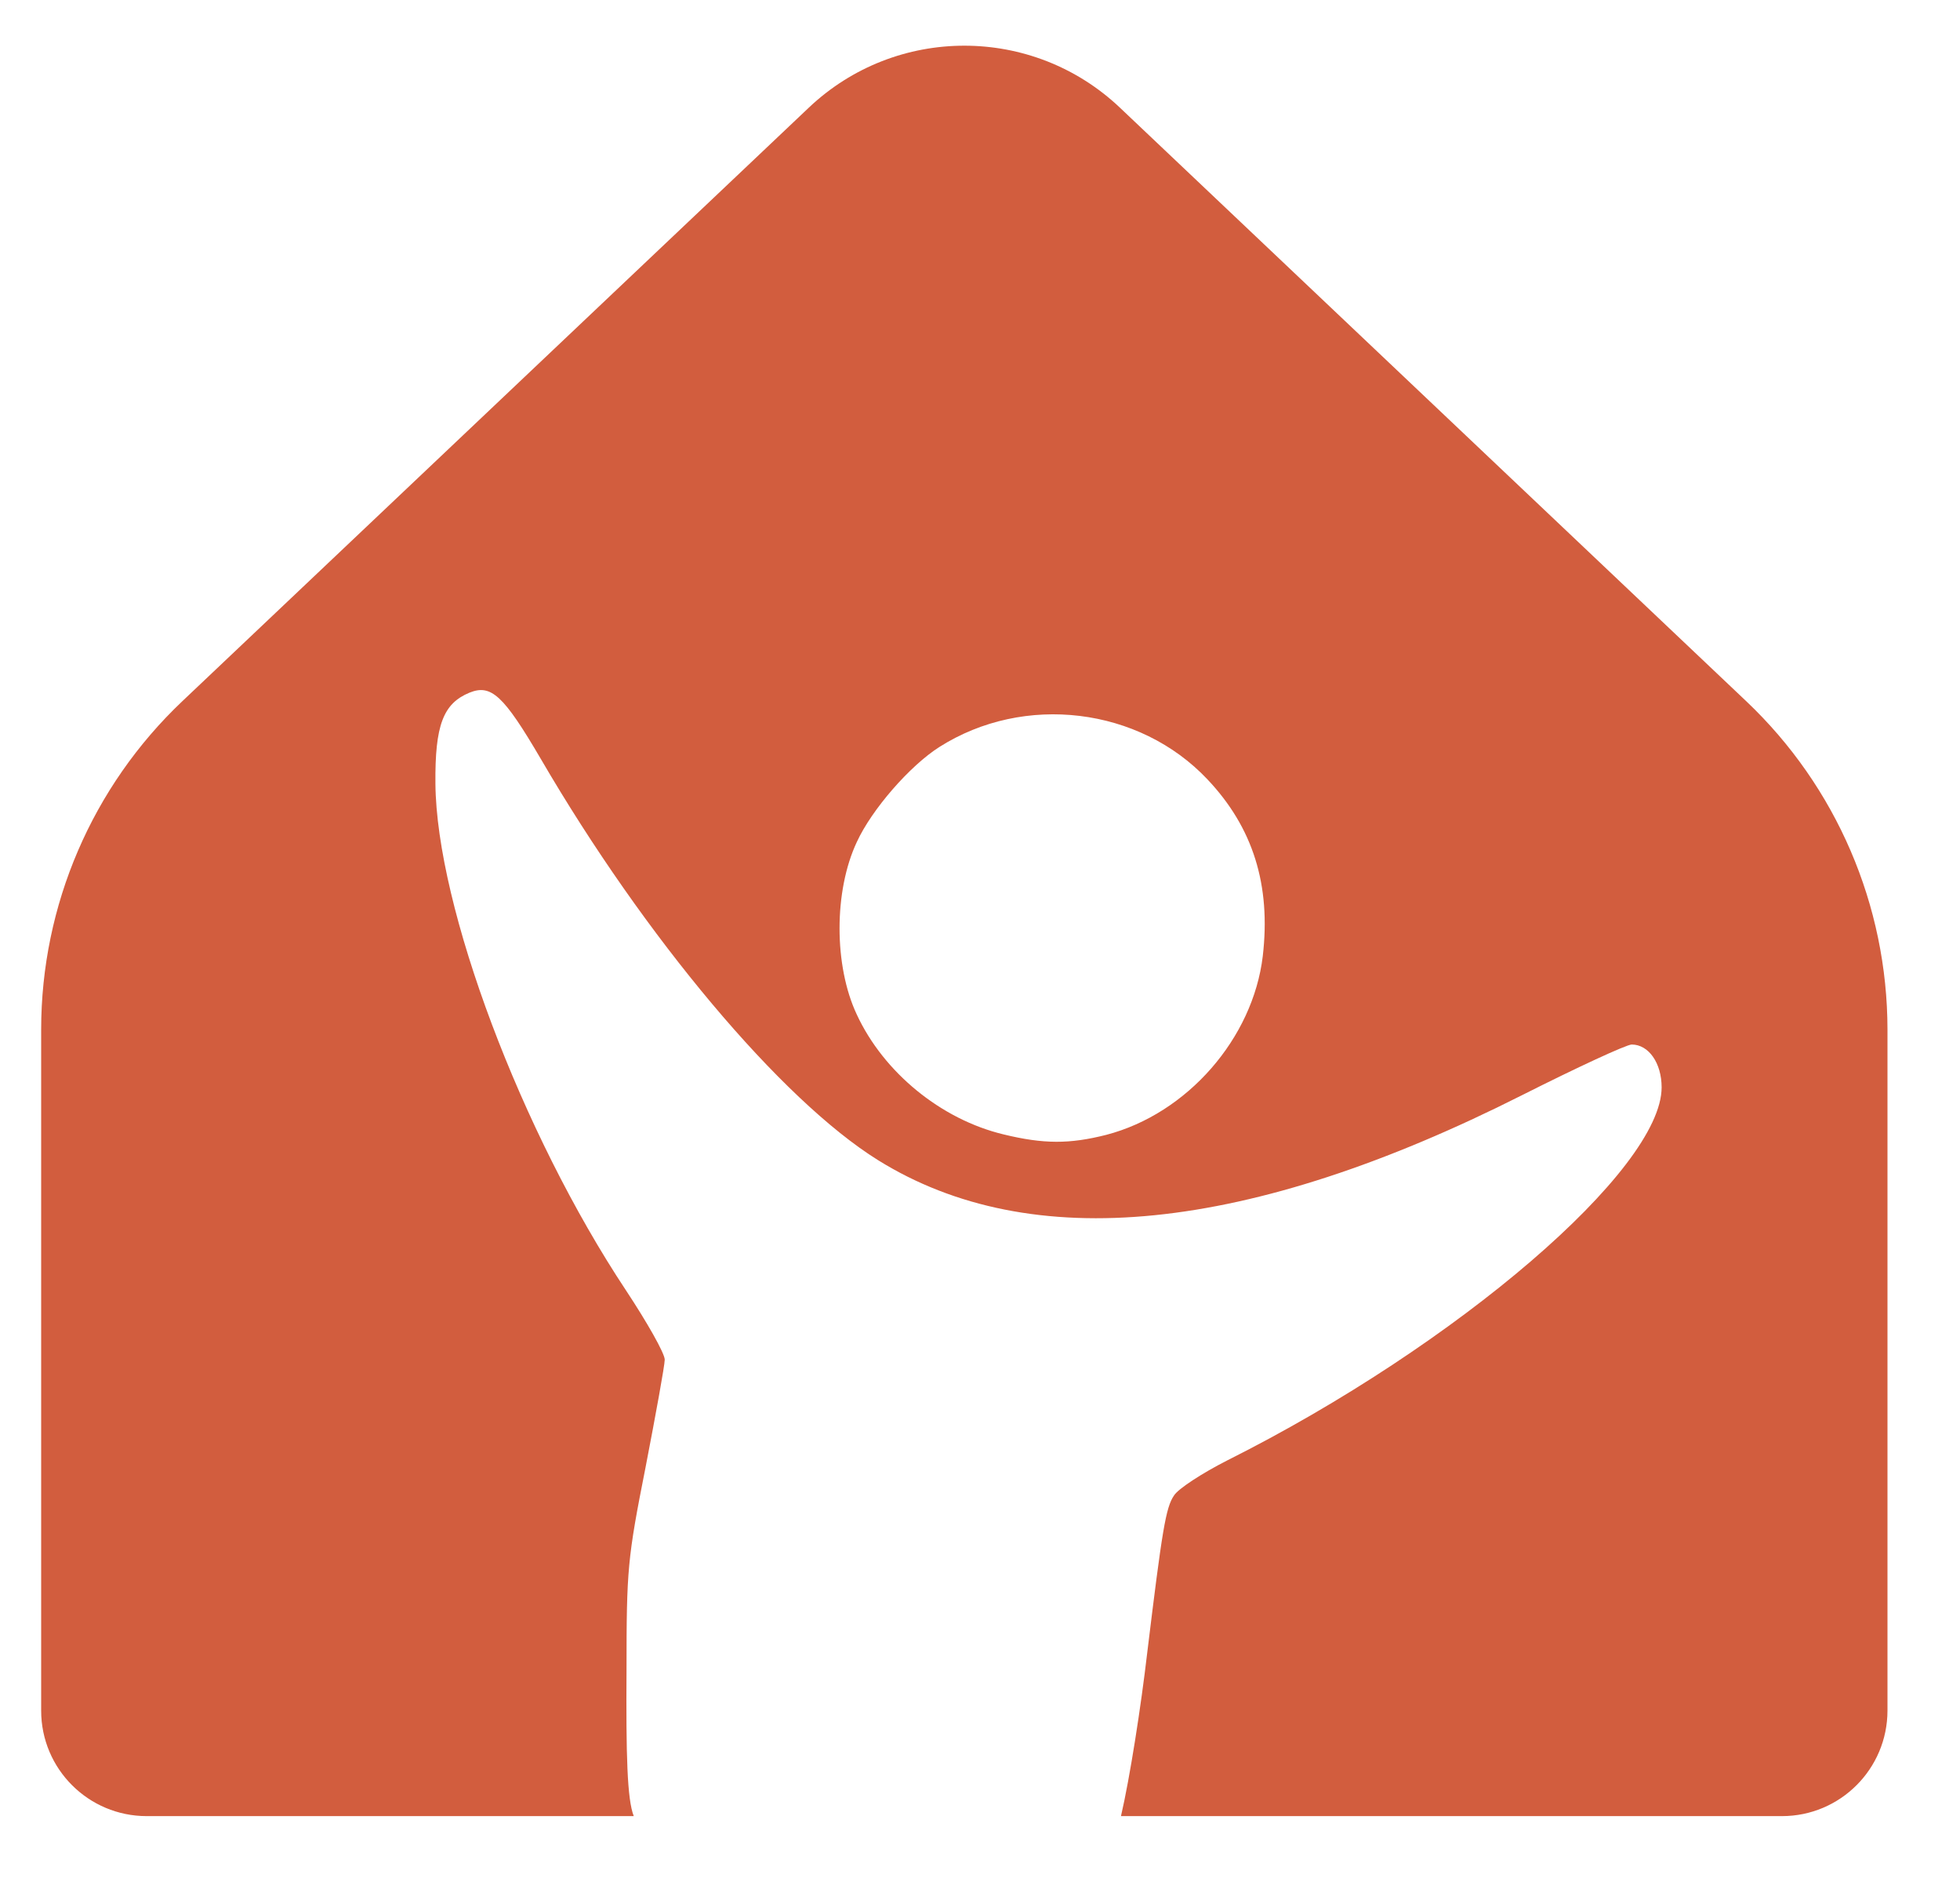 <svg width="26" height="25" viewBox="0 0 26 25" fill="none" xmlns="http://www.w3.org/2000/svg">
<path d="M10.729 1.428C11.886 0.332 13.699 0.332 14.856 1.428L23.164 9.3C24.36 10.433 25.037 12.008 25.038 13.656V22.689C25.037 23.462 24.411 24.088 23.638 24.088H14.87C14.989 23.579 15.137 22.62 15.217 21.932C15.416 20.296 15.464 19.993 15.574 19.835C15.628 19.747 15.944 19.541 16.28 19.37C19.328 17.842 22.042 15.512 22.042 14.422C22.042 14.101 21.871 13.854 21.645 13.854C21.574 13.855 20.924 14.156 20.192 14.525C16.554 16.361 13.676 16.649 11.648 15.388C10.36 14.586 8.55 12.428 7.173 10.064C6.68 9.222 6.515 9.071 6.228 9.187C5.879 9.331 5.769 9.619 5.776 10.393C5.79 12.031 6.913 15.018 8.304 17.115C8.585 17.54 8.818 17.951 8.818 18.034C8.817 18.113 8.7 18.755 8.564 19.459C8.324 20.671 8.311 20.815 8.311 22.144C8.304 23.282 8.319 23.865 8.407 24.088H1.946C1.173 24.088 0.546 23.462 0.546 22.689V13.656C0.546 12.008 1.223 10.433 2.419 9.3L10.729 1.428ZM16.018 10.338C15.114 9.379 13.586 9.194 12.462 9.907C12.072 10.154 11.564 10.736 11.366 11.168C11.061 11.816 11.06 12.808 11.366 13.457C11.722 14.224 12.483 14.847 13.312 15.046C13.846 15.176 14.189 15.175 14.675 15.052C15.751 14.771 16.621 13.771 16.751 12.682C16.861 11.737 16.621 10.976 16.018 10.338Z" fill="#D25D3E"/>
</svg>
